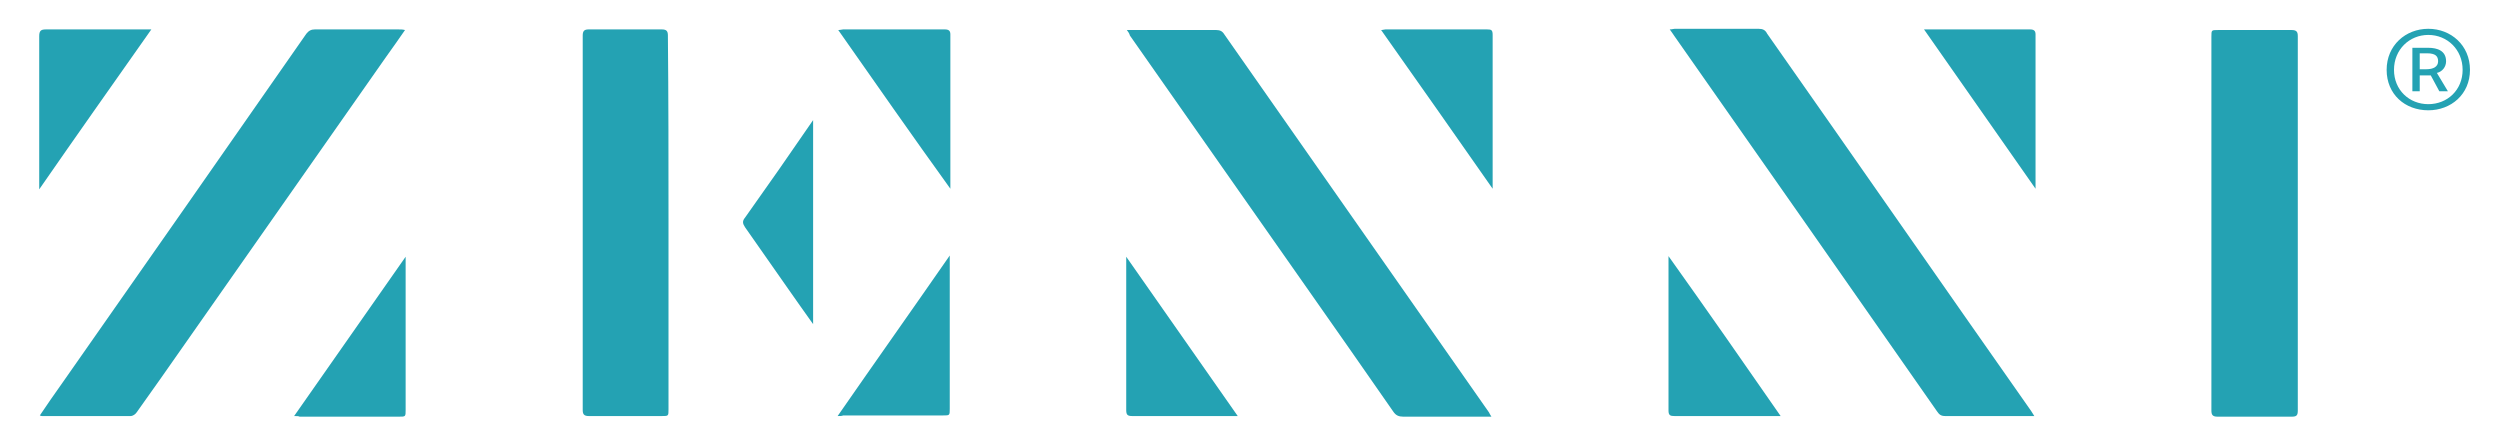 <?xml version="1.0" encoding="utf-8"?>
<!-- Generator: Adobe Illustrator 24.1.0, SVG Export Plug-In . SVG Version: 6.00 Build 0)  -->
<svg version="1.0" id="Layer_1" xmlns="http://www.w3.org/2000/svg" xmlns:xlink="http://www.w3.org/1999/xlink" x="0px" y="0px"
	 viewBox="0 0 408 73" style="enable-background:new 0 0 408 73;" xml:space="preserve">
<style type="text/css">
	.st0{fill:#24A2B3;}
</style>
<path class="st0" d="M332,67.9c-0.4,0-0.6,0-0.9,0c-4.5,0-9.1,0-13.6,0c-0.7,0-1-0.2-1.4-0.8c-14.3-20.5-28.6-40.9-42.9-61.3
	c-0.2-0.3-0.4-0.6-0.7-1c0.4,0,0.6-0.1,0.8-0.1c4.6,0,9.1,0,13.7,0c0.7,0,1.1,0.2,1.4,0.8c14.4,20.5,28.7,41.1,43.1,61.6
	C331.7,67.4,331.8,67.6,332,67.9z"/>
<path class="st0" d="M66.1,4.9C65,6.5,64,7.9,63,9.3c-12.3,17.5-24.5,35-36.8,52.5c-1.3,1.8-2.6,3.7-3.9,5.5c-0.2,0.3-0.6,0.6-1,0.6
	c-4.8,0-9.6,0-14.4,0c-0.1,0-0.2,0-0.4-0.1c1.2-1.8,2.4-3.5,3.6-5.2c13.3-19,26.6-38,39.9-57.1c0.4-0.5,0.8-0.7,1.4-0.7
	c4.5,0,9,0,13.5,0C65.4,4.8,65.7,4.8,66.1,4.9z"/>
<path class="st0" d="M183.9,4.9c0.4,0,0.6,0,0.8,0c4.6,0,9.2,0,13.8,0c0.6,0,1,0.2,1.3,0.7c14.4,20.6,28.8,41.1,43.2,61.7
	c0.1,0.2,0.2,0.4,0.4,0.7c-0.4,0-0.6,0-0.9,0c-4.5,0-9,0-13.5,0c-0.7,0-1.2-0.2-1.6-0.8c-9.3-13.4-18.7-26.7-28-40
	c-5-7.1-10-14.3-15-21.4C184.3,5.4,184.1,5.2,183.9,4.9z"/>
<path class="st0" d="M360.9,36.4c0-10.1,0-20.3,0-30.4c0-1.1,0-1.1,1.1-1.1c4,0,8,0,12,0c0.8,0,1,0.3,1,1c0,20.4,0,40.7,0,61.1
	c0,0.8-0.2,1-1,1c-4,0-8.1,0-12.1,0c-0.8,0-1-0.3-1-1C360.9,56.7,360.9,46.5,360.9,36.4z"/>
<path class="st0" d="M109.1,36.3c0,10.2,0,20.4,0,30.5c0,1.1,0,1.1-1.1,1.1c-4,0-7.9,0-11.9,0c-0.8,0-1-0.3-1-1
	c0-20.4,0-40.7,0-61.1c0-0.8,0.3-1,1-1c4,0,8,0,11.9,0c0.8,0,1,0.3,1,1C109.1,16,109.1,26.1,109.1,36.3z"/>
<path class="st0" d="M136.7,67.9c6.1-8.8,12.2-17.4,18.3-26.2c0,0.4,0,0.7,0,0.9c0,8,0,16.1,0,24.1c0,1.1,0,1.1-1.1,1.1
	c-5.4,0-10.8,0-16.3,0C137.4,67.9,137.1,67.9,136.7,67.9z"/>
<path class="st0" d="M290.6,67.9c-0.4,0-0.7,0-0.9,0c-5.5,0-10.9,0-16.4,0c-0.7,0-1-0.1-1-0.9c0-8.3,0-16.5,0-24.8
	c0-0.1,0-0.2,0-0.4C278.5,50.5,284.5,59.1,290.6,67.9z"/>
<path class="st0" d="M6.4,30.9c0-0.4,0-0.7,0-0.9c0-8,0-16.1,0-24.1c0-0.9,0.3-1.1,1.1-1.1c5.4,0,10.8,0,16.2,0c0.2,0,0.5,0,1,0
	C18.5,13.6,12.5,22.1,6.4,30.9z"/>
<path class="st0" d="M136.8,4.9c0.4,0,0.6-0.1,0.8-0.1c5.5,0,11.1,0,16.6,0c0.6,0,0.9,0.2,0.9,0.8c0,8.2,0,16.5,0,24.7
	c0,0.1,0,0.2,0,0.5C148.9,22.2,142.9,13.6,136.8,4.9z"/>
<path class="st0" d="M202,67.9c-0.4,0-0.7,0-0.9,0c-5.4,0-10.9,0-16.3,0c-0.8,0-1-0.2-1-1c0-8,0-16.1,0-24.1c0-0.2,0-0.5,0-0.9
	C189.9,50.6,195.9,59.2,202,67.9z"/>
<path class="st0" d="M243.6,30.8c-6.1-8.7-12.1-17.3-18.2-25.9c0.3,0,0.5-0.1,0.7-0.1c5.5,0,11.1,0,16.6,0c0.7,0,0.9,0.1,0.9,0.9
	c0,8.2,0,16.4,0,24.5C243.6,30.4,243.6,30.5,243.6,30.8z"/>
<path class="st0" d="M48,67.9c6.1-8.7,12.1-17.3,18.2-26c0,0.4,0,0.7,0,1c0,8,0,16,0,24c0,1.1,0,1.1-1.1,1.1c-5.4,0-10.8,0-16.2,0
	C48.7,67.9,48.5,67.9,48,67.9z"/>
<path class="st0" d="M314,4.8c2.8,0,5.3,0,7.9,0c3.1,0,6.3,0,9.4,0c0.6,0,0.9,0.2,0.9,0.8c0,8.3,0,16.6,0,25.2
	C326.1,22.1,320.1,13.5,314,4.8z"/>
<path class="st0" d="M132.7,52.9c-1.4-2-2.8-3.9-4.1-5.8c-2.3-3.3-4.7-6.7-7-10c-0.4-0.6-0.5-1,0-1.6c3.7-5.2,7.4-10.5,11.1-15.9
	C132.7,30.8,132.7,41.8,132.7,52.9z"/>
<g>
	<path class="st0" d="M389.5,11.4c0-4,3.1-6.7,6.8-6.7c3.7,0,6.8,2.7,6.8,6.7S400,18,396.3,18C392.5,18,389.5,15.4,389.5,11.4z
		 M401.9,11.4c0-3.3-2.5-5.7-5.6-5.7s-5.6,2.4-5.6,5.7s2.5,5.6,5.6,5.6S401.9,14.7,401.9,11.4z M393.7,7.8h2.6
		c1.5,0,2.9,0.5,2.9,2.2c0,0.9-0.6,1.7-1.5,1.9l1.8,3h-1.4l-1.4-2.6h-1.8v2.6h-1.2V7.8z M396,11.3c1.1,0,1.9-0.4,1.9-1.3
		c0-0.8-0.4-1.3-1.8-1.3h-1.2v2.6C394.9,11.3,396,11.3,396,11.3z"/>
</g>
</svg>
